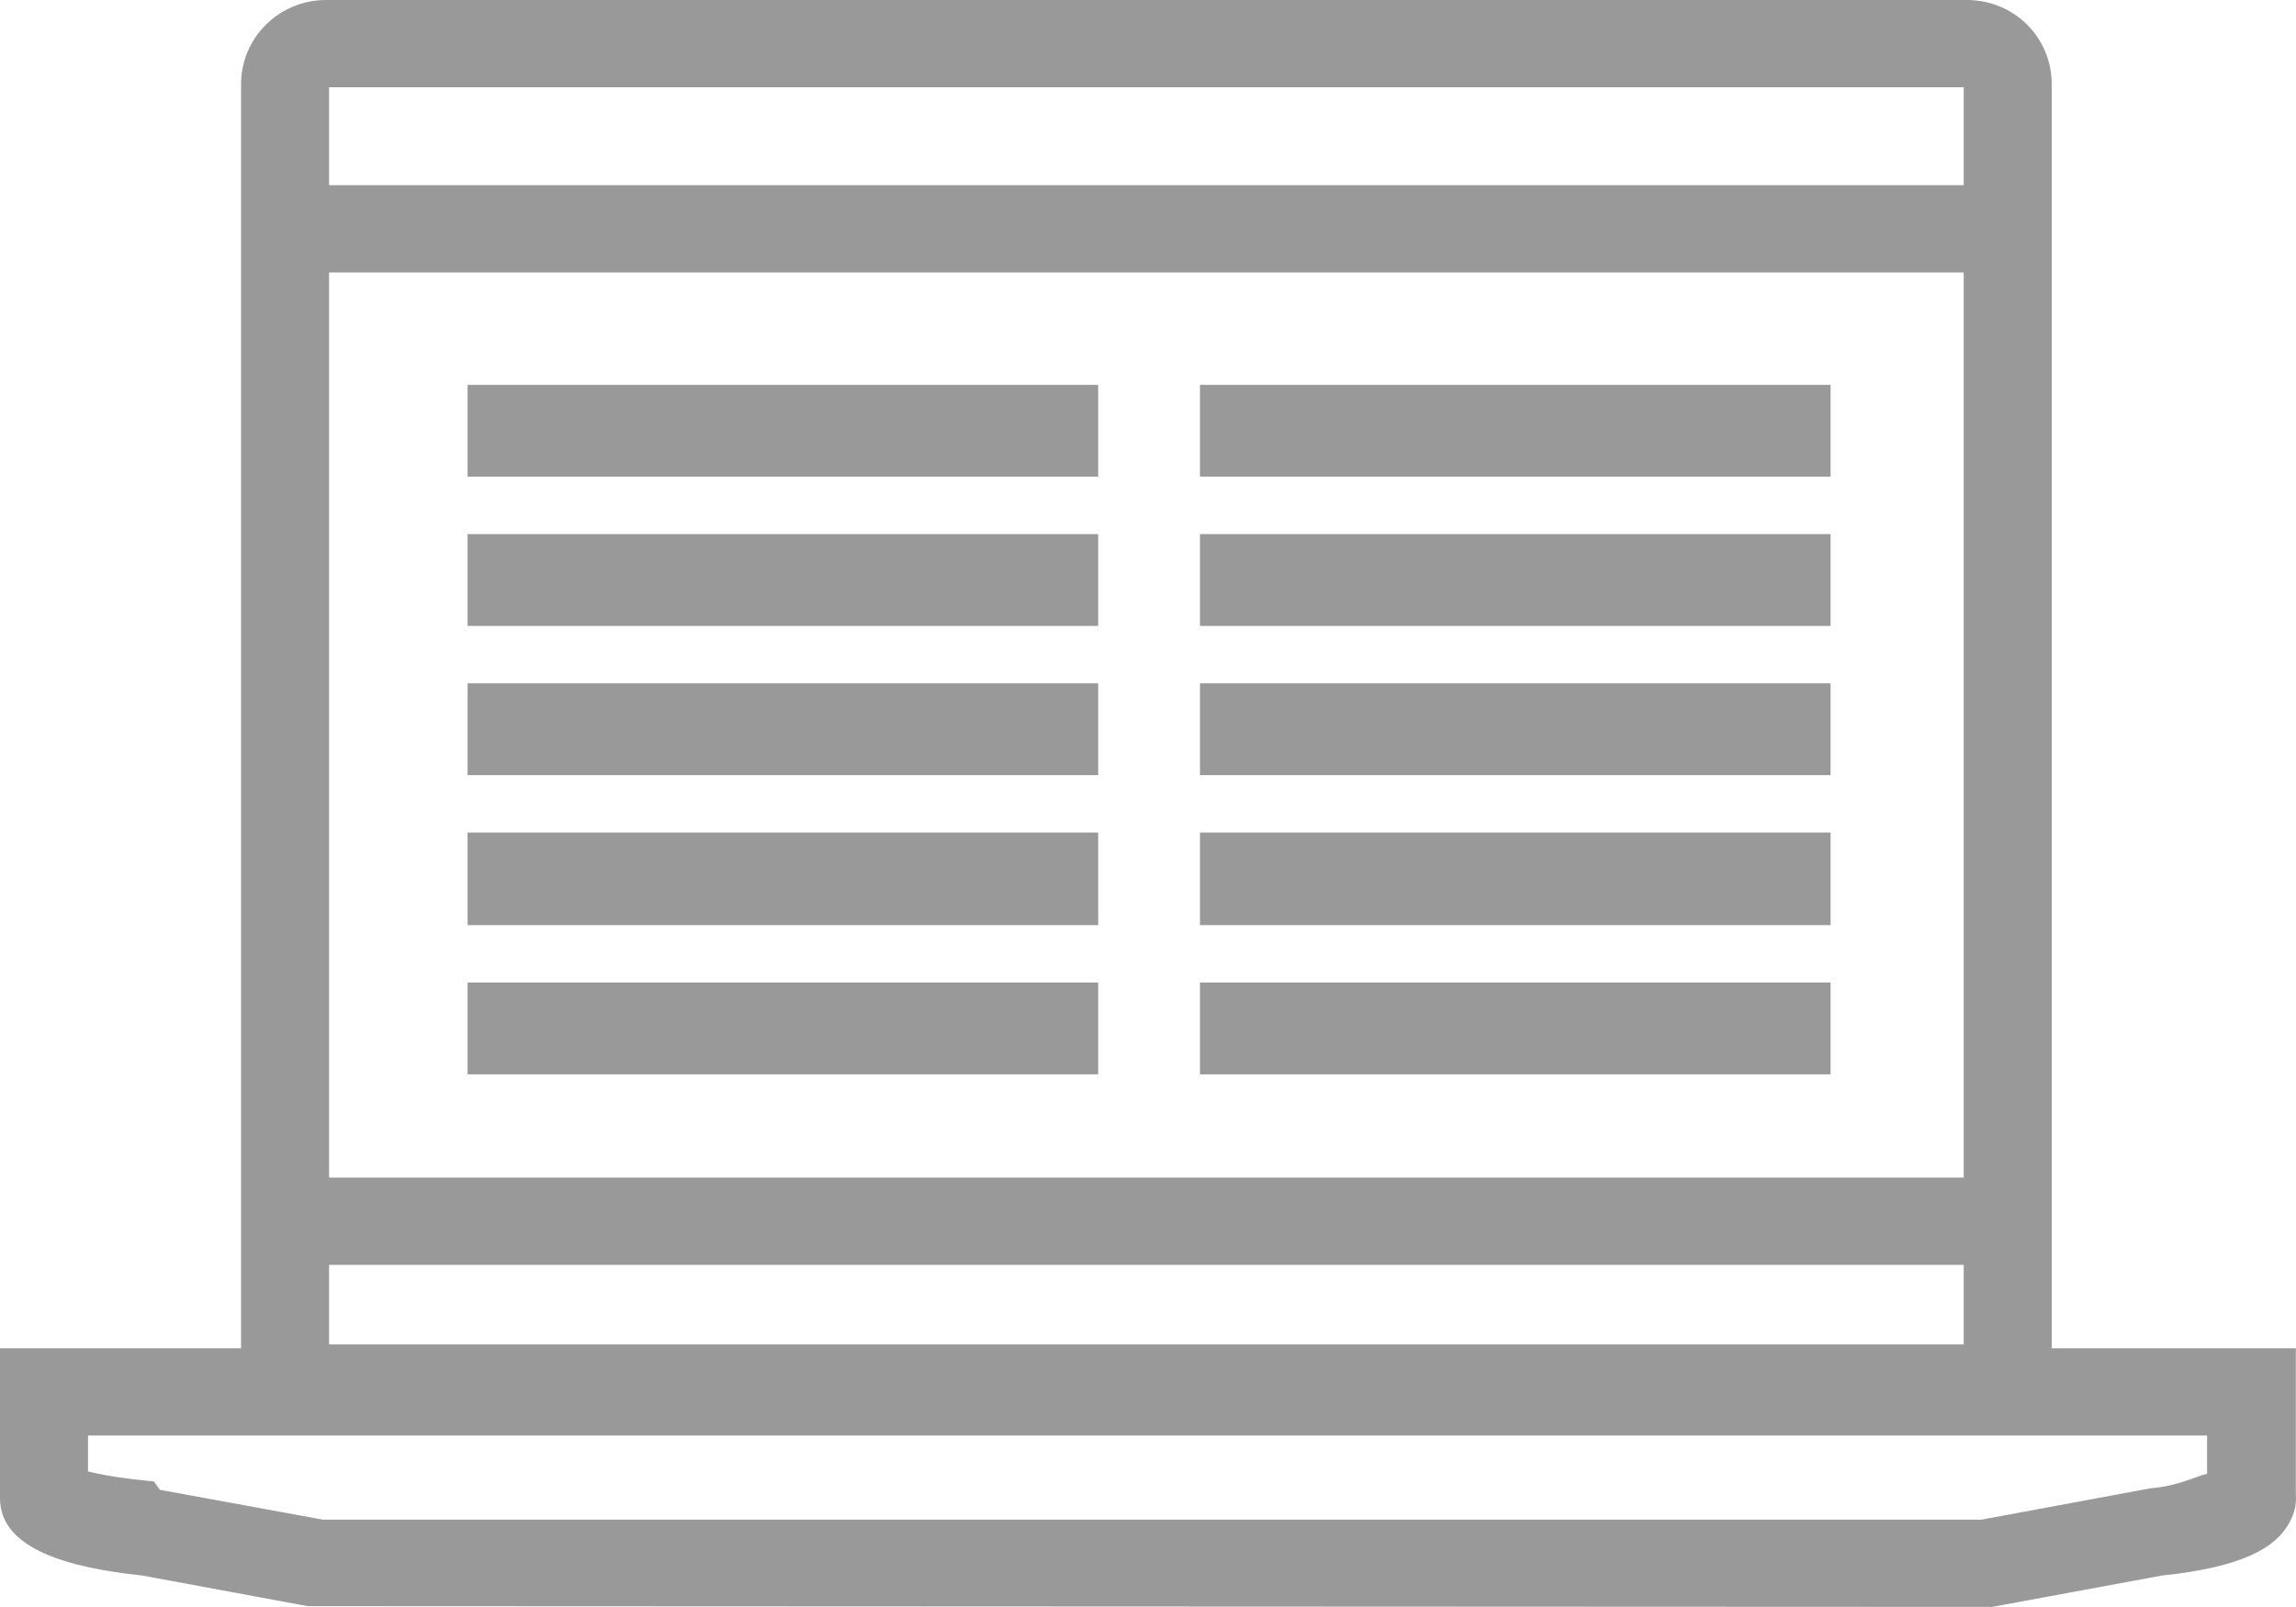 <svg id="レイヤー_1" xmlns="http://www.w3.org/2000/svg" viewBox="0 0 200 139.991"><style>.st1{fill:#999}</style><path d="M192.255 128.392c-.933.2-2.467 1.067-4.933 1.267l-14.732 2.733H28.132l-14.199-2.6-.533-.733c-2.866-.267-4.666-.6-5.733-.867v-3.133h184.588v3.333zm-163.59-18.199h142.391v6.933H28.665v-6.933zm0-86.461h142.391v78.862H28.665V23.732zm0-16.132h142.391v8.533H28.665V7.6zm171.322 122.658v-12.799h-21.265V7.333c0-4.066-3.266-7.333-7.4-7.333H28.398c-4.066 0-7.4 3.266-7.4 7.333v110.126H0v13.066c0 4.466 6.066 6.066 12.399 6.733l14.399 2.667 146.724.067 14.799-2.733c7-.733 9.933-2.4 11.133-4.666.4-.735.6-1.535.533-2.335z" fill-rule="evenodd" clip-rule="evenodd" fill="#999"/><path class="st1" d="M40.731 33.531h54.93v7.999h-54.93zM40.731 46.53h54.93v7.999h-54.93zM40.731 59.53h54.93v7.999h-54.93zM40.731 72.529h54.93v8.066h-54.93zM40.731 85.595h54.93v7.999h-54.93zM104.527 33.531h54.93v7.999h-54.93zM104.527 46.53h54.93v7.999h-54.93zM104.527 59.53h54.93v7.999h-54.93zM104.527 72.529h54.93v8.066h-54.93zM104.527 85.595h54.93v7.999h-54.93z"/></svg>